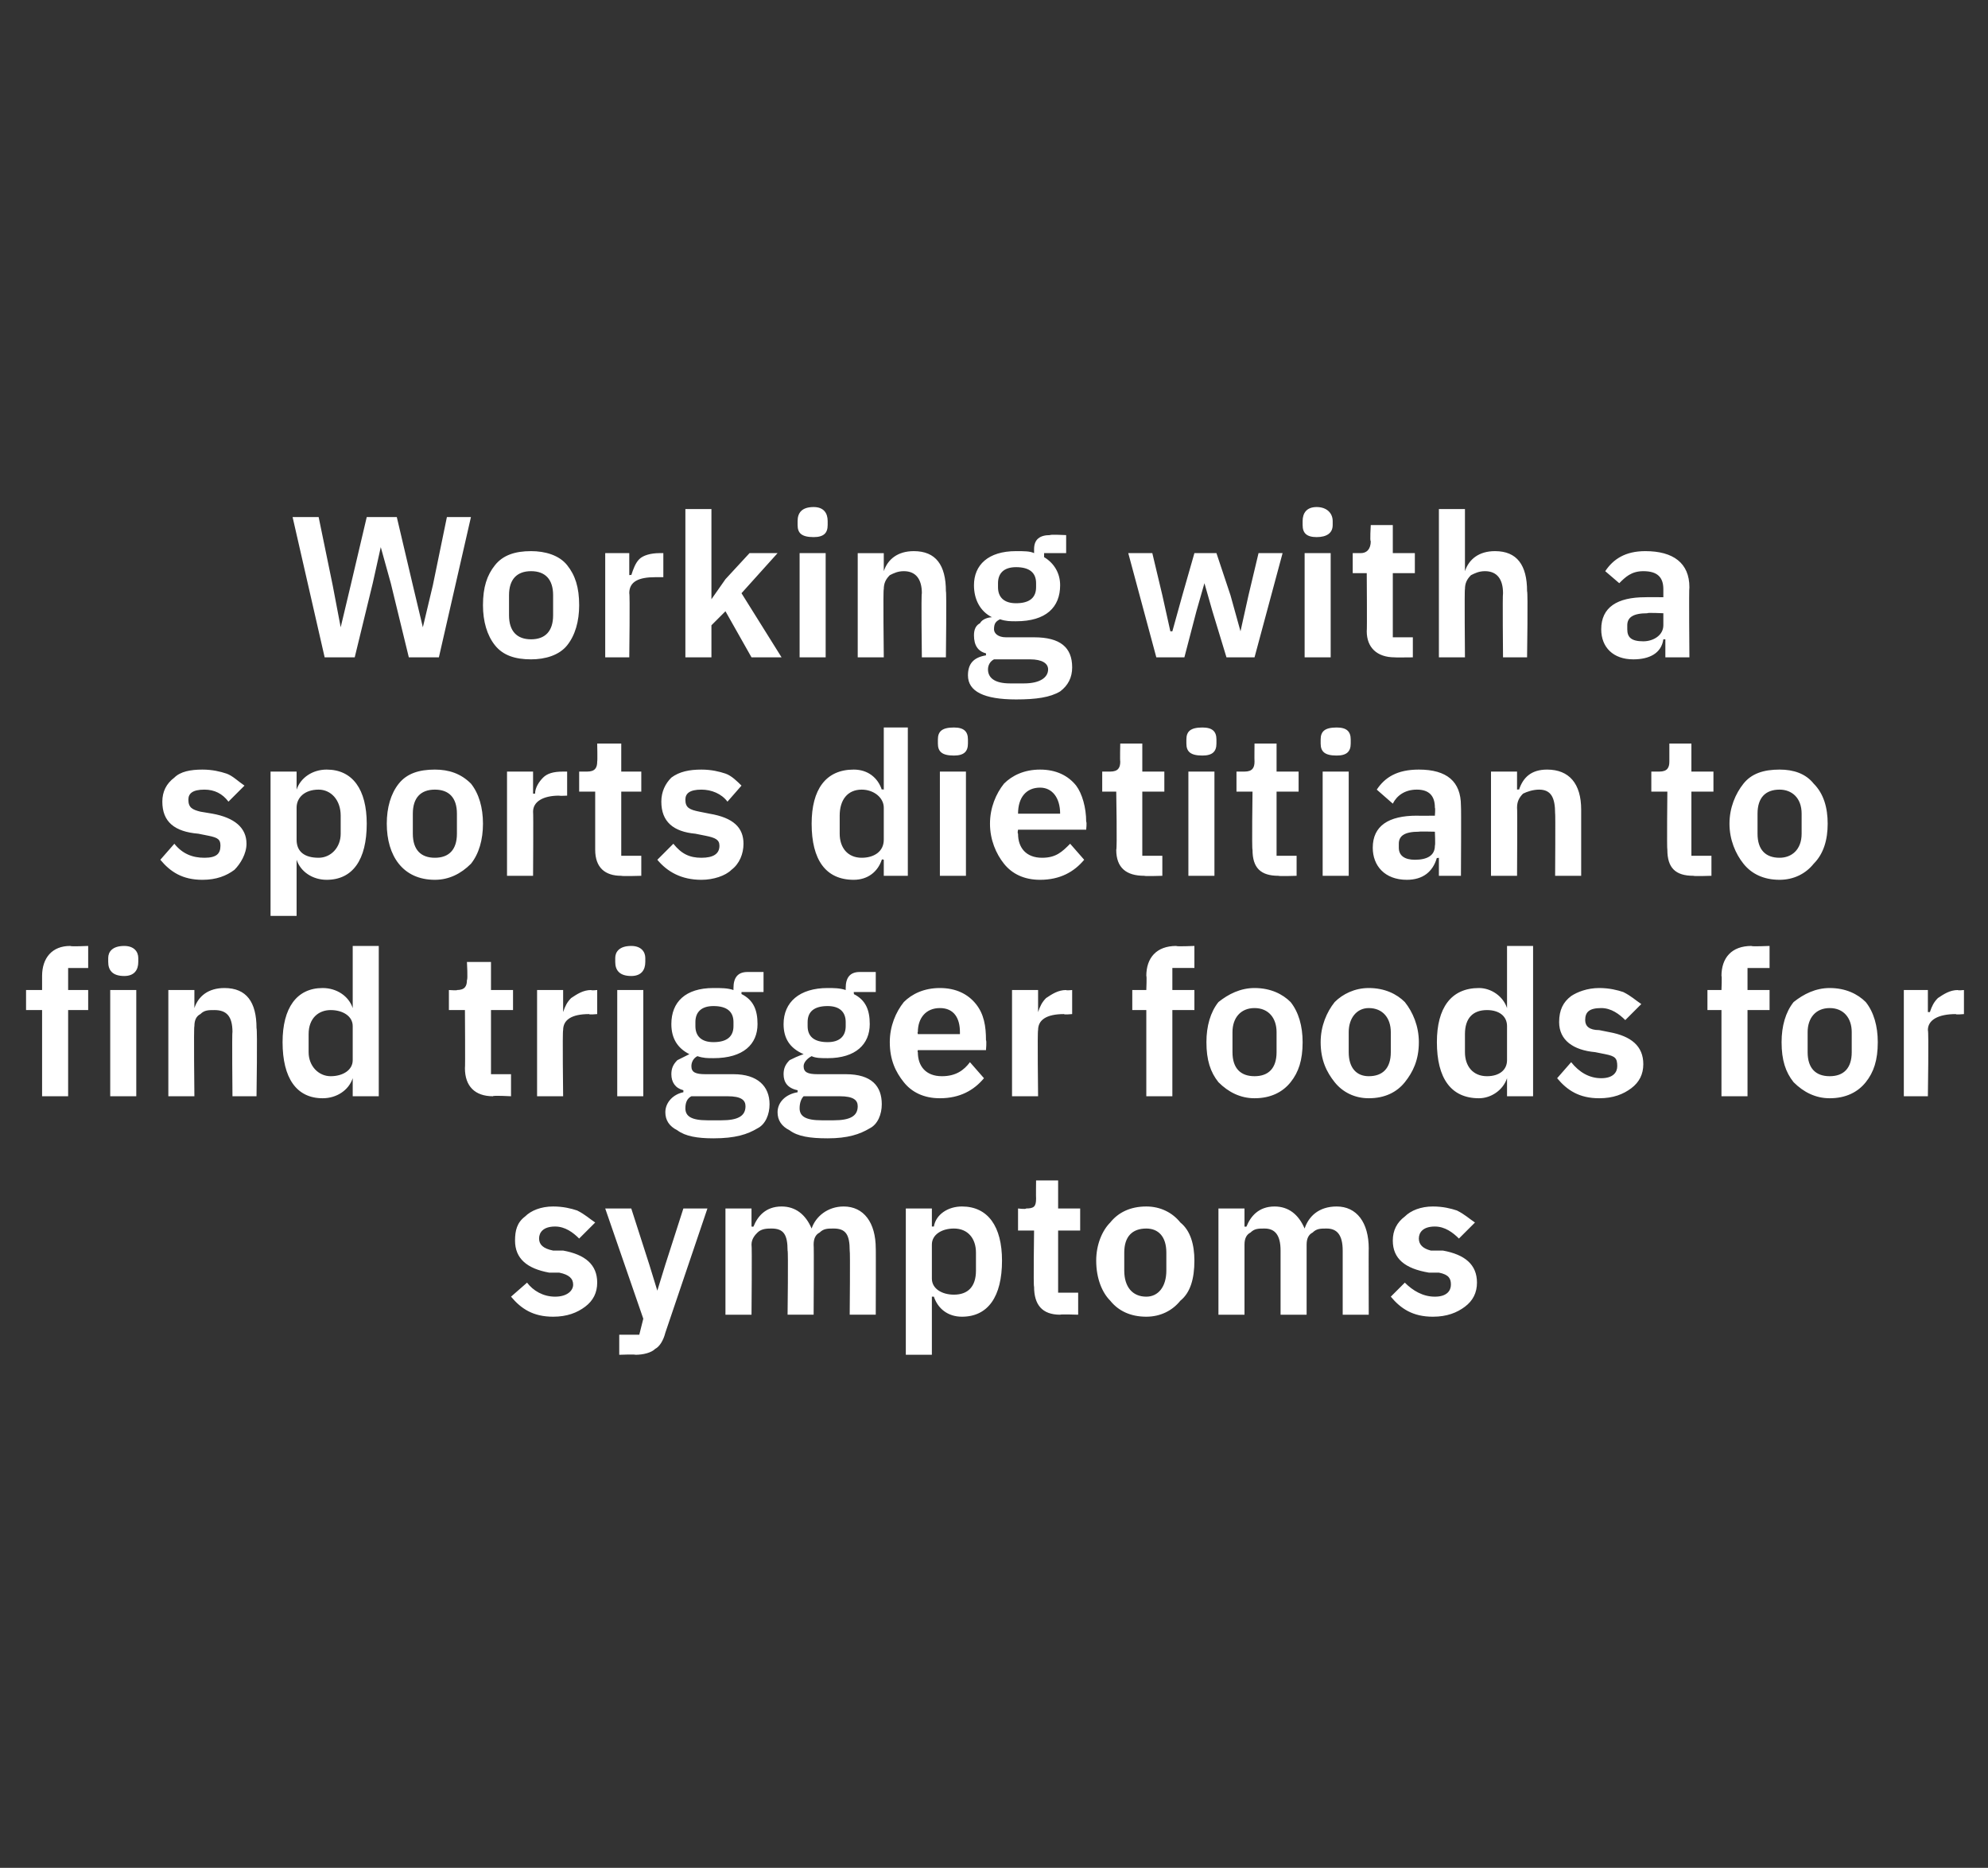 <?xml version="1.0" standalone="no"?><!DOCTYPE svg PUBLIC "-//W3C//DTD SVG 1.1//EN" "http://www.w3.org/Graphics/SVG/1.1/DTD/svg11.dtd"><svg xmlns="http://www.w3.org/2000/svg" version="1.1" width="99.2px" height="93.2px" viewBox="0 -1 99.2 93.2" style="top:-1px"><rect x="0" y="-1" width="99.2" height="93.2" fill="#333333" stroke="none"/><desc>Working with a sports dietitian to find trigger foods for symptoms</desc><defs/><g id="Polygon176724"><path d="m29.2 64.2c.4-.3.6-.7.6-1.2c0-.9-.6-1.4-1.7-1.6h-.5c-.5-.1-.7-.3-.7-.6c0-.3.2-.6.8-.6c.5 0 .9.3 1.2.6l.8-.8c-.3-.2-.5-.4-.9-.6c-.3-.1-.7-.2-1.2-.2c-.6 0-1.1.2-1.4.5c-.4.3-.5.7-.5 1.2c0 .9.6 1.4 1.7 1.6h.5c.5.1.7.3.7.6c0 .3-.3.6-.9.6c-.6 0-1.1-.3-1.4-.7l-.8.7c.5.6 1.1 1 2.1 1c.7 0 1.2-.2 1.6-.5zm4-2.1l-.4 1.3l-.4-1.3l-.9-2.8h-1.3l1.9 5.5l-.2.8h-1v1s.81-.03.8 0c.4 0 .8-.1 1-.3c.2-.1.4-.4.5-.8l2.1-6.2h-1.2l-.9 2.8zm4.3 2.5s.03-3.48 0-3.5c0-.3.2-.5.3-.6c.2-.2.5-.2.7-.2c.6 0 .8.3.8 1.1c.04 0 0 3.2 0 3.2h1.3s.02-3.48 0-3.5c0-.3.1-.5.3-.6c.2-.2.4-.2.7-.2c.6 0 .8.3.8 1.1c.03 0 0 3.2 0 3.2h1.3s.01-3.33 0-3.3c0-1.3-.6-2.1-1.6-2.1c-.8 0-1.4.5-1.6 1.1c-.3-.7-.8-1.1-1.5-1.1c-.8 0-1.2.5-1.4 1c-.02.02-.1 0-.1 0v-.9h-1.3v5.3h1.3zm7.7 2h1.3v-2.9h.1c.2.6.7 1 1.4 1c1.3 0 2-1 2-2.8c0-1.7-.7-2.7-2-2.7c-.7 0-1.3.4-1.4 1h-.1v-.9h-1.3v7.3zm1.3-3.8v-1.7c0-.5.5-.8 1.1-.8c.7 0 1.1.5 1.1 1.2v.9c0 .8-.4 1.2-1.1 1.2c-.6 0-1.1-.3-1.1-.8zm7.3 1.8v-1.1h-1v-3.1h1.1v-1.1h-1.1v-1.4h-1.1s-.01.9 0 .9c0 .4-.1.5-.5.5c-.01.05-.4 0-.4 0v1.1h.8s-.04 2.84 0 2.8c0 .9.4 1.4 1.3 1.4c.01-.03.9 0 .9 0zm5.1-.7c.5-.4.7-1.1.7-2c0-.8-.2-1.5-.7-1.9c-.4-.5-1-.8-1.7-.8c-.8 0-1.4.3-1.8.8c-.4.4-.7 1.1-.7 1.9c0 .9.3 1.6.7 2c.4.5 1 .8 1.8.8c.7 0 1.3-.3 1.7-.8zm-2.8-1.5v-.9c0-.8.4-1.2 1.1-1.2c.6 0 1 .4 1 1.2v.9c0 .8-.4 1.3-1 1.3c-.7 0-1.1-.5-1.1-1.3zm6 2.2v-3.5c0-.3.1-.5.3-.6c.2-.2.4-.2.7-.2c.5 0 .8.3.8 1.1v3.2h1.3v-3.5c0-.3.1-.5.3-.6c.2-.2.4-.2.7-.2c.5 0 .8.3.8 1.1v3.2h1.3s-.01-3.33 0-3.3c0-1.3-.6-2.1-1.6-2.1c-.9 0-1.4.5-1.6 1.1c-.3-.7-.8-1.1-1.5-1.1c-.8 0-1.2.5-1.4 1c-.05.02-.1 0-.1 0v-.9h-1.3v5.3h1.3zm11-.4c.4-.3.6-.7.6-1.2c0-.9-.6-1.4-1.7-1.6h-.6c-.4-.1-.6-.3-.6-.6c0-.3.2-.6.8-.6c.5 0 .9.3 1.2.6l.8-.8c-.3-.2-.5-.4-.9-.6c-.3-.1-.7-.2-1.2-.2c-.6 0-1.1.2-1.4.5c-.4.3-.6.7-.6 1.2c0 .9.6 1.4 1.8 1.6h.5c.5.1.6.3.6.6c0 .3-.2.6-.8.6c-.6 0-1.1-.3-1.5-.7l-.7.7c.5.6 1.1 1 2.1 1c.7 0 1.2-.2 1.6-.5z" stroke="none" fill="#fff"/></g><g id="Polygon176723"><path d="m2.1 53.7h1.3v-4.3h1v-1h-1v-1.1h1v-1.1s-.87.04-.9 0c-.9 0-1.4.6-1.4 1.5v.7h-.8v1h.8v4.3zM6.9 47v-.2c0-.3-.2-.6-.7-.6c-.6 0-.8.3-.8.6v.2c0 .4.2.7.8.7c.5 0 .7-.3.7-.7zm-1.4 6.7h1.3v-5.3H5.5v5.3zm4.2 0s-.04-3.5 0-3.5c0-.3.1-.5.3-.6c.2-.2.4-.2.7-.2c.6 0 .9.3.9 1.1c-.03-.02 0 3.2 0 3.2h1.2s.05-3.35 0-3.4c0-1.3-.5-2-1.6-2c-.8 0-1.3.4-1.5 1c.01 0 0 0 0 0v-.9H8.4v5.3h1.3zm7.9 0h1.3v-7.5h-1.3v3.1s-.04-.01 0 0c-.2-.6-.8-1-1.5-1c-1.3 0-2 1-2 2.7c0 1.8.7 2.8 2 2.8c.7 0 1.3-.4 1.5-1c-.04-.02 0 0 0 0v.9zm-2.2-2.2v-.9c0-.8.5-1.2 1.1-1.2c.6 0 1.1.3 1.1.8v1.7c0 .5-.5.8-1.1.8c-.6 0-1.1-.5-1.1-1.2zm10.1 2.2v-1.1h-1v-3.2h1.1v-1h-1.1V47h-1.2s.05.88 0 .9c0 .3-.1.5-.5.5c.05.03-.4 0-.4 0v1h.8s.02 2.92 0 2.9c0 .9.5 1.4 1.4 1.4c-.03-.05.9 0 .9 0zm2.6 0s-.04-3.25 0-3.3c0-.5.4-.8 1.3-.8c-.03.04.4 0 .4 0v-1.2s-.31.03-.3 0c-.4 0-.7.2-1 .4c-.2.2-.3.4-.4.7c.01.01 0 0 0 0v-1.1h-1.3v5.3h1.3zm4.1-6.7v-.2c0-.3-.2-.6-.7-.6c-.6 0-.8.3-.8.6v.2c0 .4.2.7.8.7c.5 0 .7-.3.7-.7zm-1.4 6.7h1.3v-5.3h-1.3v5.3zm5.8-1.1h-1.4c-.5 0-.7-.1-.7-.4c0-.2.1-.4.3-.5c.3.1.5.1.8.1c1.5 0 2.2-.7 2.2-1.7c0-.7-.2-1.2-.8-1.5v-.1h1.1v-1h-.8c-.5 0-.7.3-.7.8v.1c-.3-.1-.6-.1-1-.1c-1.4 0-2.1.7-2.1 1.8c0 .7.3 1.2.9 1.5l-.6.3c-.2.2-.3.4-.3.7c0 .4.2.7.6.8v.1c-.5.1-.9.5-.9 1c0 .4.2.7.6.9c.4.3 1 .4 1.8.4c1.1 0 1.7-.2 2.2-.5c.4-.2.6-.7.6-1.2c0-.9-.6-1.5-1.8-1.5zm-.6 2.3h-.7c-.8 0-1.1-.2-1.1-.6c0-.3.1-.5.3-.6h1.8c.7 0 .9.2.9.5c0 .5-.4.7-1.2.7zm-1.3-4.7v-.2c0-.5.3-.8.9-.8c.7 0 1 .3 1 .8v.2c0 .5-.3.8-1 .8c-.6 0-.9-.3-.9-.8zm7.5 2.4h-1.4c-.5 0-.7-.1-.7-.4c0-.2.2-.4.4-.5c.2.1.5.1.8.1c1.4 0 2.1-.7 2.1-1.7c0-.7-.2-1.2-.8-1.5c.02.03 0-.1 0-.1h1.1v-1h-.8c-.5 0-.7.3-.7.8v.1c-.3-.1-.6-.1-.9-.1c-1.4 0-2.2.7-2.2 1.8c0 .7.3 1.2 1 1.5c-.3.1-.5.2-.7.3c-.2.2-.3.4-.3.7c0 .4.2.7.7.8v.1c-.6.1-1 .5-1 1c0 .4.2.7.6.9c.4.3 1 .4 1.9.4c1 0 1.6-.2 2.1-.5c.4-.2.6-.7.6-1.2c0-.9-.5-1.5-1.8-1.5zm-.6 2.3h-.6c-.8 0-1.1-.2-1.1-.6c0-.3.1-.5.2-.6h1.8c.7 0 .9.2.9.5c0 .5-.4.7-1.2.7zm-1.3-4.7v-.2c0-.5.3-.8 1-.8c.6 0 .9.3.9.8v.2c0 .5-.3.8-.9.8c-.7 0-1-.3-1-.8zm8.8 2.6l-.7-.8c-.3.4-.7.7-1.4.7c-.8 0-1.2-.5-1.2-1.2c-.03-.01 0-.1 0-.1h3.4s.04-.46 0-.5c0-.7-.1-1.3-.5-1.8c-.4-.5-1-.8-1.8-.8c-.8 0-1.4.3-1.8.7c-.4.5-.7 1.2-.7 2c0 .9.3 1.5.7 2c.4.5 1 .8 1.8.8c1 0 1.7-.4 2.2-1zm-1.2-2.3v.1h-2.1s-.03-.11 0-.1c0-.7.4-1.2 1.1-1.2c.7 0 1 .5 1 1.2zm3.9 3.2s-.04-3.25 0-3.3c0-.5.4-.8 1.3-.8c-.03.04.4 0 .4 0v-1.2s-.31.03-.3 0c-.4 0-.7.2-1 .4c-.2.2-.3.4-.4.7c.01.01 0 0 0 0v-1.1h-1.3v5.3h1.3zm5.4 0h1.3v-4.3h1.1v-1h-1.1v-1.1h1.1v-1.1s-.93.04-.9 0c-1 0-1.5.6-1.5 1.5c.03-.03 0 .7 0 .7h-.7v1h.7v4.3zm7.2-.7c.4-.5.6-1.1.6-2c0-.8-.2-1.5-.6-2c-.4-.4-1-.7-1.8-.7c-.7 0-1.3.3-1.8.7c-.4.5-.6 1.2-.6 2c0 .9.2 1.5.6 2c.5.5 1.1.8 1.8.8c.8 0 1.4-.3 1.8-.8zm-2.9-1.5v-1c0-.7.4-1.2 1.1-1.2c.7 0 1.1.5 1.1 1.2v1c0 .8-.4 1.2-1.1 1.2c-.7 0-1.1-.4-1.1-1.2zm8.6 1.5c.4-.5.7-1.1.7-2c0-.8-.3-1.5-.7-2c-.4-.4-1-.7-1.8-.7c-.7 0-1.3.3-1.7.7c-.4.5-.7 1.2-.7 2c0 .9.3 1.5.7 2c.4.5 1 .8 1.7.8c.8 0 1.4-.3 1.8-.8zm-2.8-1.5v-1c0-.7.4-1.2 1-1.2c.7 0 1.1.5 1.1 1.2v1c0 .8-.4 1.2-1.1 1.2c-.6 0-1-.4-1-1.2zm7.9 2.2h1.3v-7.5h-1.3v3.1s0-.01 0 0c-.2-.6-.8-1-1.4-1c-1.4 0-2.1 1-2.1 2.7c0 1.8.7 2.8 2.1 2.8c.6 0 1.2-.4 1.4-1c0-.02 0 0 0 0v.9zm-2.1-2.2v-.9c0-.8.4-1.2 1.1-1.2c.6 0 1 .3 1 .8v1.7c0 .5-.4.8-1 .8c-.7 0-1.1-.5-1.1-1.2zm8.3 1.8c.4-.3.6-.7.6-1.2c0-.9-.6-1.4-1.7-1.6l-.5-.1c-.5 0-.7-.2-.7-.5c0-.4.2-.6.8-.6c.5 0 .9.3 1.2.6l.8-.8c-.3-.2-.5-.4-.9-.6c-.3-.1-.7-.2-1.2-.2c-.6 0-1.1.2-1.4.4c-.4.3-.6.7-.6 1.3c0 .9.7 1.4 1.8 1.5l.5.1c.5.1.6.2.6.6c0 .3-.2.6-.8.6c-.6 0-1.1-.3-1.5-.8l-.7.8c.5.6 1.1 1 2.1 1c.7 0 1.2-.2 1.6-.5zm4.5.4h1.3v-4.3h1.1v-1h-1.1v-1.1h1.1v-1.1s-.93.04-.9 0c-1 0-1.5.6-1.5 1.5c.03-.03 0 .7 0 .7h-.7v1h.7v4.3zm7.2-.7c.4-.5.6-1.1.6-2c0-.8-.2-1.5-.6-2c-.4-.4-1-.7-1.8-.7c-.7 0-1.3.3-1.8.7c-.4.5-.6 1.2-.6 2c0 .9.2 1.5.6 2c.5.5 1.1.8 1.8.8c.8 0 1.4-.3 1.8-.8zm-2.9-1.5v-1c0-.7.4-1.2 1.1-1.2c.7 0 1.1.5 1.1 1.2v1c0 .8-.4 1.2-1.1 1.2c-.7 0-1.1-.4-1.1-1.2zm6 2.2s.05-3.25 0-3.3c0-.5.5-.8 1.4-.8c-.04.04.4 0 .4 0v-1.2s-.32.03-.3 0c-.4 0-.7.2-1 .4c-.2.2-.3.4-.4.7h-.1v-1.1H95v5.3h1.2z" stroke="none" fill="#fff"/></g><g id="Polygon176722"><path d="m11.7 42.4c.3-.3.6-.8.6-1.3c0-.8-.6-1.3-1.7-1.5l-.6-.1c-.4-.1-.6-.2-.6-.6c0-.3.2-.5.8-.5c.5 0 .9.2 1.2.6l.8-.8c-.3-.2-.6-.5-.9-.6c-.3-.1-.7-.2-1.2-.2c-.6 0-1.1.1-1.4.4c-.4.3-.6.7-.6 1.2c0 1 .6 1.5 1.8 1.6l.5.1c.5.1.6.2.6.5c0 .4-.2.6-.8.6c-.6 0-1.1-.2-1.5-.7l-.7.8c.5.6 1.1 1 2.1 1c.7 0 1.2-.2 1.6-.5zm1.8 2.3h1.3v-2.8s.02-.04 0 0c.2.6.8 1 1.5 1c1.3 0 2-1 2-2.8c0-1.7-.7-2.7-2-2.7c-.7 0-1.3.4-1.5 1c.02-.03 0 0 0 0v-.9h-1.3v7.2zm1.3-3.8v-1.6c0-.5.4-.9 1.1-.9c.6 0 1.1.5 1.1 1.3v.9c0 .7-.5 1.2-1.1 1.2c-.7 0-1.1-.3-1.1-.9zm8.7 1.2c.4-.5.6-1.2.6-2c0-.8-.2-1.5-.6-2c-.5-.5-1.1-.7-1.8-.7c-.8 0-1.4.2-1.8.7c-.4.5-.6 1.2-.6 2c0 .8.2 1.5.6 2c.4.5 1 .8 1.8.8c.7 0 1.3-.3 1.8-.8zm-2.9-1.5v-1c0-.8.4-1.2 1.1-1.2c.7 0 1.1.4 1.1 1.2v1c0 .8-.4 1.2-1.1 1.2c-.7 0-1.1-.4-1.1-1.2zm6 2.1s.02-3.17 0-3.2c0-.5.5-.8 1.3-.8c.03.02.4 0 .4 0v-1.2h-.2c-.5 0-.8.1-1 .3c-.2.2-.4.5-.4.8h-.1v-1.1h-1.3v5.2h1.3zm5.4 0v-1h-1v-3.2h1v-1h-1v-1.4h-1.2s.02.86 0 .9c0 .3-.1.5-.5.5h-.4v1h.8v2.9c0 .9.5 1.3 1.3 1.3c.05.03 1 0 1 0zm4.5-.3c.4-.3.6-.8.6-1.3c0-.8-.5-1.3-1.7-1.5l-.5-.1c-.5-.1-.7-.2-.7-.6c0-.3.2-.5.8-.5c.5 0 1 .2 1.3.6l.7-.8c-.2-.2-.5-.5-.8-.6c-.3-.1-.7-.2-1.2-.2c-.6 0-1.1.1-1.5.4c-.3.3-.5.7-.5 1.2c0 1 .6 1.5 1.7 1.6l.5.1c.5.1.7.2.7.5c0 .4-.3.6-.9.6c-.6 0-1-.2-1.4-.7l-.8.8c.5.6 1.2 1 2.2 1c.6 0 1.2-.2 1.5-.5zm7.6.3h1.2v-7.4h-1.2v3.1s-.09-.03-.1 0c-.2-.6-.7-1-1.4-1c-1.4 0-2.1 1-2.1 2.7c0 1.8.7 2.8 2.1 2.8c.7 0 1.2-.4 1.4-1c.01-.04.1 0 .1 0v.8zm-2.2-2.1v-.9c0-.8.4-1.3 1.1-1.3c.6 0 1.1.4 1.1.9v1.6c0 .6-.5.9-1.1.9c-.7 0-1.1-.5-1.1-1.2zm6.4-4.5v-.2c0-.4-.2-.6-.7-.6c-.6 0-.8.2-.8.6v.2c0 .4.2.6.8.6c.5 0 .7-.2.7-.6zm-1.4 6.6h1.3v-5.2h-1.3v5.2zm7.2-.8l-.7-.8c-.4.4-.7.7-1.4.7c-.8 0-1.2-.5-1.2-1.2c-.04-.03 0-.2 0-.2h3.4s.04-.38 0-.4c0-.7-.2-1.4-.5-1.8c-.4-.5-1-.8-1.8-.8c-.8 0-1.4.3-1.8.7c-.4.5-.7 1.2-.7 2c0 .8.3 1.5.7 2c.4.5 1 .8 1.8.8c1 0 1.7-.4 2.2-1zm-1.2-2.3c.01-.04 0 0 0 0h-2.1s-.04-.03 0 0c0-.8.4-1.3 1.1-1.3c.6 0 1 .5 1 1.3zm5.1 3.1v-1h-1v-3.2h1.1v-1H57v-1.4h-1.1s-.02.86 0 .9c0 .3-.1.5-.5.5h-.4v1h.7s.05 2.9 0 2.9c0 .9.5 1.3 1.4 1.3c0 .03.9 0 .9 0zm2.7-6.6v-.2c0-.4-.2-.6-.7-.6c-.6 0-.8.2-.8.6v.2c0 .4.2.6.8.6c.5 0 .7-.2.7-.6zm-1.4 6.6h1.3v-5.2h-1.3v5.2zm5.4 0v-1h-1v-3.2h1.1v-1h-1.1v-1.4h-1.1s-.01.86 0 .9c0 .3-.1.5-.5.5h-.4v1h.8s-.04 2.9 0 2.9c0 .9.4 1.3 1.3 1.3c.01.03.9 0 .9 0zm2.7-6.6v-.2c0-.4-.2-.6-.7-.6c-.6 0-.8.2-.8.6v.2c0 .4.2.6.8.6c.5 0 .7-.2.7-.6zM66 42.7h1.3v-5.2H66v5.2zm6.9-3.5c.02.05 0 3.5 0 3.5h-1.1v-.9s-.11.03-.1 0c-.2.7-.7 1.1-1.5 1.1c-1.1 0-1.7-.7-1.7-1.6c0-1.1.8-1.6 2.2-1.6c.04.01.9 0 .9 0c0 0 .03-.37 0-.4c0-.6-.3-.9-.9-.9c-.6 0-1 .3-1.2.7l-.8-.7c.4-.6 1-1 2.1-1c1.4 0 2.1.6 2.1 1.8zm-1.3 1.3s-.79-.02-.8 0c-.7 0-1 .2-1 .6v.2c0 .4.3.6.8.6c.6 0 1-.2 1-.7c.03-.03 0-.7 0-.7zm4.1 2.2s.02-3.42 0-3.4c0-.3.1-.5.3-.7c.2-.1.5-.2.8-.2c.6 0 .8.4.8 1.2c.02-.04 0 3.1 0 3.1h1.3v-3.3c0-1.3-.6-2-1.7-2c-.8 0-1.2.4-1.4 1c-.03-.02-.1 0-.1 0v-.9h-1.3v5.2h1.3zm9.7 0v-1h-1v-3.2h1.1v-1h-1.1v-1.4h-1.1v.9c0 .3-.1.5-.5.5h-.4v1h.8s-.03 2.9 0 2.9c0 .9.4 1.3 1.3 1.3c.02.03.9 0 .9 0zm5.1-.6c.5-.5.7-1.2.7-2c0-.8-.2-1.5-.7-2c-.4-.5-1-.7-1.7-.7c-.8 0-1.4.2-1.8.7c-.4.5-.7 1.2-.7 2c0 .8.3 1.5.7 2c.4.5 1 .8 1.8.8c.7 0 1.3-.3 1.7-.8zm-2.8-1.5v-1c0-.8.4-1.2 1.1-1.2c.6 0 1.1.4 1.1 1.2v1c0 .8-.5 1.2-1.1 1.2c-.7 0-1.1-.4-1.1-1.2z" stroke="none" fill="#fff"/></g><g id="Polygon176721"><path d="m17.7 31.8l.9-3.7l.4-1.8l.5 1.8l.9 3.7h1.5l1.6-7h-1.2l-.7 3.4l-.5 2.1l-.5-2.1l-.8-3.4h-1.5l-.8 3.4l-.5 2.1l-.4-2.1l-.7-3.4h-1.3l1.6 7h1.5zm10.6-.6c.4-.5.6-1.2.6-2c0-.9-.2-1.5-.6-2c-.4-.5-1.1-.7-1.8-.7c-.8 0-1.4.2-1.8.7c-.4.5-.6 1.1-.6 2c0 .8.2 1.5.6 2c.4.5 1 .7 1.8.7c.7 0 1.4-.2 1.8-.7zm-2.9-1.5v-1c0-.8.4-1.2 1.1-1.2c.7 0 1.1.4 1.1 1.2v1c0 .8-.4 1.2-1.1 1.2c-.7 0-1.1-.4-1.1-1.2zm6 2.1s.04-3.19 0-3.2c0-.6.5-.8 1.3-.8h.4v-1.2h-.2c-.4 0-.8.1-1 .3c-.2.2-.3.5-.4.8c-.01-.03-.1 0-.1 0v-1.1h-1.2v5.2h1.2zm2.8 0h1.3v-1.6l.7-.7l1.3 2.3h1.5l-2-3.2l1.8-2h-1.4l-1.2 1.3l-.7 1v-4.5h-1.3v7.4zm7.1-6.6v-.2c0-.4-.2-.7-.7-.7c-.6 0-.8.3-.8.7v.2c0 .4.2.6.8.6c.5 0 .7-.2.7-.6zm-1.4 6.6h1.3v-5.2h-1.3v5.2zm4.2 0s-.04-3.44 0-3.4c0-.3.1-.5.3-.7c.2-.1.4-.2.7-.2c.6 0 .9.4.9 1.1c-.04.04 0 3.2 0 3.2h1.2s.04-3.29 0-3.3c0-1.3-.5-2-1.6-2c-.8 0-1.3.4-1.5 1c.01-.04 0 0 0 0v-.9h-1.3v5.2h1.3zm7.5-1h-1.4c-.4 0-.6-.2-.6-.4c0-.3.1-.4.3-.5c.3.1.5.1.8.1c1.5 0 2.2-.7 2.2-1.8c0-.6-.3-1.1-.8-1.4v-.2h1.1v-.9s-.81-.04-.8 0c-.5 0-.8.2-.8.7v.2c-.2-.1-.5-.1-.9-.1c-1.4 0-2.1.7-2.1 1.7c0 .7.3 1.3.9 1.6c-.2 0-.5.1-.6.3c-.2.1-.3.3-.3.6c0 .5.2.8.6.9v.1c-.6.1-.9.4-.9 1c0 .4.2.7.6.9c.4.2 1 .3 1.8.3c1 0 1.7-.1 2.2-.4c.4-.3.6-.7.6-1.2c0-1-.6-1.5-1.9-1.5zm-.5 2.3h-.7c-.8 0-1.1-.3-1.1-.7c0-.2.1-.4.3-.5h1.8c.6 0 .9.2.9.5c0 .4-.4.7-1.2.7zm-1.3-4.8v-.2c0-.5.3-.8.9-.8c.7 0 1 .3 1 .8v.2c0 .5-.3.8-1 .8c-.6 0-.9-.3-.9-.8zm7.9 3.5h1.4l.6-2.3l.4-1.4l.4 1.4l.7 2.3h1.4l1.4-5.2h-1.2l-.5 2.1l-.4 1.8l-.5-1.8l-.7-2.1h-1.1l-.6 2.1l-.5 1.8h-.1l-.4-1.8l-.5-2.1h-1.2l1.4 5.2zm8.8-6.6v-.2c0-.4-.3-.7-.8-.7c-.5 0-.7.3-.7.7v.2c0 .4.2.6.7.6c.5 0 .8-.2.8-.6zm-1.4 6.6h1.3v-5.2h-1.3v5.2zm5.4 0v-1h-1v-3.2h1.1v-1h-1.1v-1.4h-1.1s-.05.84 0 .8c0 .4-.2.6-.5.6h-.4v1h.7s.02 2.88 0 2.9c0 .8.5 1.3 1.4 1.3c-.03.01.9 0 .9 0zm1.3 0h1.3s-.03-3.44 0-3.4c0-.3.1-.5.3-.7c.2-.1.4-.2.7-.2c.6 0 .9.4.9 1.1c-.03.04 0 3.2 0 3.2h1.2s.05-3.29 0-3.3c0-1.3-.5-2-1.6-2c-.8 0-1.3.4-1.5 1c.02-.04 0 0 0 0v-3.1h-1.3v7.4zm12.5-3.5c-.03.03 0 3.5 0 3.5h-1.2v-.9h-.1c-.1.7-.7 1-1.5 1c-1 0-1.6-.6-1.6-1.5c0-1.1.8-1.6 2.2-1.6c0-.01.9 0 .9 0v-.4c0-.6-.3-.9-1-.9c-.6 0-.9.3-1.2.6l-.7-.6c.4-.6 1-1 2-1c1.4 0 2.2.6 2.2 1.8zM83 29.6s-.83-.04-.8 0c-.7 0-1 .2-1 .6v.2c0 .4.2.6.8.6c.5 0 1-.3 1-.8v-.6z" stroke="none" fill="#fff"/></g></svg>